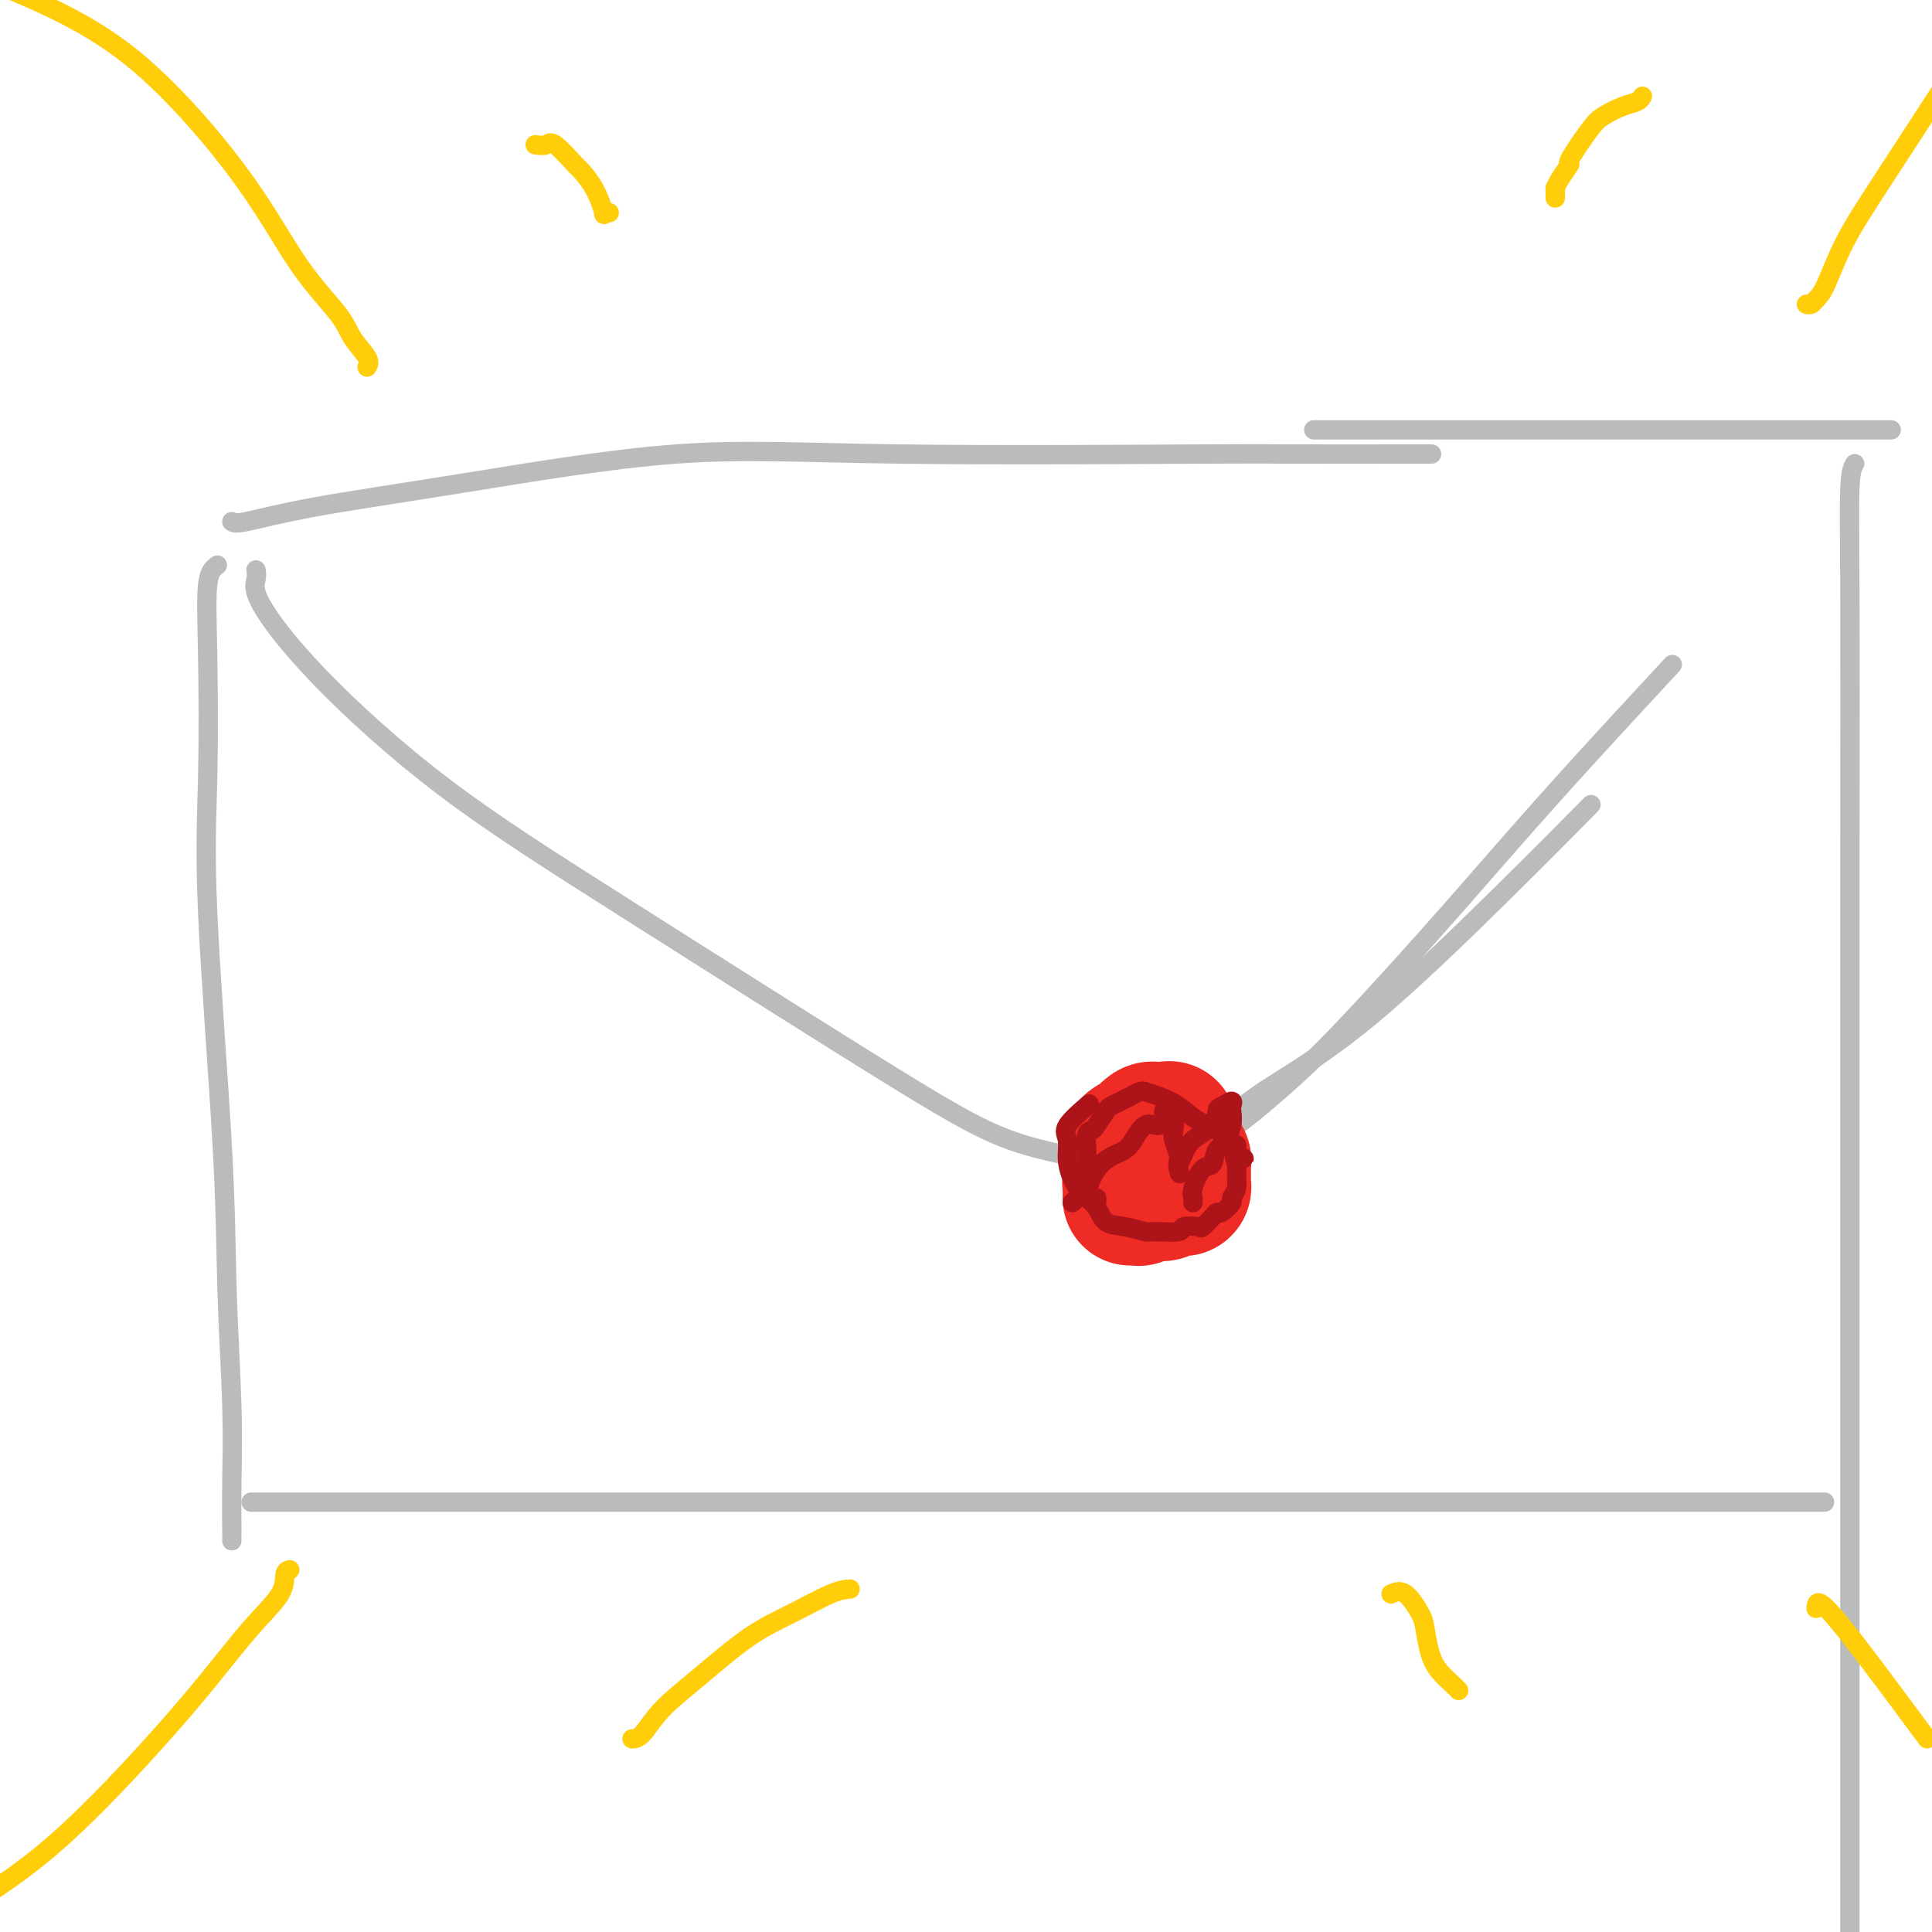 <svg viewBox='0 0 400 400' version='1.1' xmlns='http://www.w3.org/2000/svg' xmlns:xlink='http://www.w3.org/1999/xlink'><g fill='none' stroke='#BABBBB' stroke-width='4' stroke-linecap='round' stroke-linejoin='round'><path d='M48,108c0.330,0.237 0.661,0.474 3,0c2.339,-0.474 6.687,-1.658 14,-3c7.313,-1.342 17.590,-2.843 31,-5c13.410,-2.157 29.952,-4.970 44,-6c14.048,-1.030 25.601,-0.276 46,0c20.399,0.276 49.643,0.074 63,0c13.357,-0.074 10.827,-0.020 17,0c6.173,0.020 21.049,0.006 27,0c5.951,-0.006 2.975,-0.003 0,0'/><path d='M45,117c-0.839,0.613 -1.678,1.226 -2,4c-0.322,2.774 -0.126,7.708 0,15c0.126,7.292 0.181,16.940 0,25c-0.181,8.060 -0.598,14.531 0,28c0.598,13.469 2.213,33.935 3,48c0.787,14.065 0.747,21.730 1,30c0.253,8.270 0.800,17.144 1,24c0.200,6.856 0.054,11.693 0,16c-0.054,4.307 -0.014,8.083 0,10c0.014,1.917 0.004,1.976 0,2c-0.004,0.024 -0.002,0.012 0,0'/><path d='M52,311c0.005,0.000 0.009,0.000 4,0c3.991,0.000 11.967,0.000 19,0c7.033,0.000 13.122,0.000 35,0c21.878,0.000 59.545,0.000 88,0c28.455,0.000 47.699,0.000 67,0c19.301,0.000 38.658,0.000 56,0c17.342,0.000 32.669,0.000 42,0c9.331,0.000 12.666,0.000 14,0c1.334,0.000 0.667,0.000 0,0'/><path d='M272,89c0.408,0.000 0.816,0.000 1,0c0.184,0.000 0.143,0.000 1,0c0.857,-0.000 2.610,0.000 4,0c1.390,0.000 2.417,0.000 11,0c8.583,0.000 24.723,0.000 36,0c11.277,0.000 17.693,0.000 25,0c7.307,0.000 15.506,0.000 23,0c7.494,0.000 14.284,0.000 17,0c2.716,0.000 1.358,0.000 0,0'/><path d='M384,96c-0.423,0.713 -0.845,1.425 -1,5c-0.155,3.575 -0.041,10.011 0,22c0.041,11.989 0.011,29.530 0,52c-0.011,22.470 -0.003,49.868 0,77c0.003,27.132 0.001,53.997 0,75c-0.001,21.003 -0.000,36.144 0,51c0.000,14.856 0.000,29.428 0,44'/><path d='M53,118c0.096,0.586 0.193,1.172 0,2c-0.193,0.828 -0.674,1.898 1,5c1.674,3.102 5.505,8.237 12,15c6.495,6.763 15.654,15.154 26,23c10.346,7.846 21.880,15.146 39,26c17.120,10.854 39.828,25.262 54,34c14.172,8.738 19.809,11.806 27,14c7.191,2.194 15.936,3.514 21,4c5.064,0.486 6.447,0.139 7,0c0.553,-0.139 0.277,-0.069 0,0'/><path d='M255,231c1.829,-1.603 3.659,-3.206 8,-6c4.341,-2.794 11.195,-6.780 20,-14c8.805,-7.220 19.563,-17.675 28,-26c8.437,-8.325 14.553,-14.522 17,-17c2.447,-2.478 1.223,-1.239 0,0'/><path d='M252,234c-0.244,0.176 -0.487,0.351 0,0c0.487,-0.351 1.705,-1.229 2,-1c0.295,0.229 -0.334,1.565 2,0c2.334,-1.565 7.631,-6.031 12,-10c4.369,-3.969 7.812,-7.442 13,-13c5.188,-5.558 12.123,-13.201 19,-21c6.877,-7.799 13.698,-15.754 22,-25c8.302,-9.246 18.086,-19.785 22,-24c3.914,-4.215 1.957,-2.108 0,0'/></g>
<g fill='none' stroke='#EE2B24' stroke-width='28' stroke-linecap='round' stroke-linejoin='round'><path d='M239,240c0.000,0.000 0.100,0.100 0.1,0.1'/><path d='M235,237c0.440,0.002 0.880,0.005 1,0c0.120,-0.005 -0.079,-0.016 0,0c0.079,0.016 0.437,0.060 1,0c0.563,-0.060 1.330,-0.222 2,0c0.670,0.222 1.241,0.829 2,1c0.759,0.171 1.706,-0.094 2,0c0.294,0.094 -0.065,0.546 0,1c0.065,0.454 0.553,0.910 1,1c0.447,0.090 0.852,-0.187 1,0c0.148,0.187 0.040,0.838 0,1c-0.040,0.162 -0.011,-0.164 0,0c0.011,0.164 0.003,0.817 0,1c-0.003,0.183 0.000,-0.105 0,0c-0.000,0.105 -0.003,0.602 0,1c0.003,0.398 0.012,0.695 0,1c-0.012,0.305 -0.045,0.617 0,1c0.045,0.383 0.167,0.839 0,1c-0.167,0.161 -0.622,0.029 -1,0c-0.378,-0.029 -0.678,0.045 -1,0c-0.322,-0.045 -0.665,-0.208 -1,0c-0.335,0.208 -0.663,0.789 -1,1c-0.337,0.211 -0.683,0.053 -1,0c-0.317,-0.053 -0.606,-0.000 -1,0c-0.394,0.000 -0.893,-0.052 -1,0c-0.107,0.052 0.177,0.210 0,0c-0.177,-0.210 -0.817,-0.787 -1,-1c-0.183,-0.213 0.091,-0.061 0,0c-0.091,0.061 -0.545,0.030 -1,0'/><path d='M236,246c-1.635,0.064 -1.223,0.224 -1,0c0.223,-0.224 0.256,-0.831 0,-1c-0.256,-0.169 -0.801,0.099 -1,0c-0.199,-0.099 -0.053,-0.566 0,-1c0.053,-0.434 0.014,-0.833 0,-1c-0.014,-0.167 -0.004,-0.100 0,0c0.004,0.100 0.001,0.233 0,0c-0.001,-0.233 -0.000,-0.832 0,-1c0.000,-0.168 -0.000,0.096 0,0c0.000,-0.096 0.001,-0.551 0,-1c-0.001,-0.449 -0.002,-0.894 0,-1c0.002,-0.106 0.009,0.125 0,0c-0.009,-0.125 -0.032,-0.606 0,-1c0.032,-0.394 0.121,-0.702 0,-1c-0.121,-0.298 -0.450,-0.588 0,-1c0.450,-0.412 1.679,-0.948 2,-1c0.321,-0.052 -0.265,0.378 0,0c0.265,-0.378 1.381,-1.565 2,-2c0.619,-0.435 0.740,-0.120 1,0c0.260,0.120 0.657,0.043 1,0c0.343,-0.043 0.632,-0.053 1,0c0.368,0.053 0.816,0.170 1,0c0.184,-0.170 0.106,-0.628 0,0c-0.106,0.628 -0.239,2.340 0,3c0.239,0.660 0.848,0.268 1,0c0.152,-0.268 -0.155,-0.412 0,0c0.155,0.412 0.773,1.380 1,2c0.227,0.620 0.065,0.891 0,1c-0.065,0.109 -0.032,0.054 0,0'/><path d='M244,240c0.992,1.102 0.474,0.855 0,1c-0.474,0.145 -0.902,0.680 -1,1c-0.098,0.320 0.133,0.425 0,1c-0.133,0.575 -0.632,1.621 -1,2c-0.368,0.379 -0.606,0.091 -1,0c-0.394,-0.091 -0.943,0.014 -1,0c-0.057,-0.014 0.378,-0.147 0,0c-0.378,0.147 -1.568,0.574 -2,1c-0.432,0.426 -0.105,0.850 0,1c0.105,0.150 -0.013,0.026 0,0c0.013,-0.026 0.157,0.046 0,0c-0.157,-0.046 -0.617,-0.208 -1,0c-0.383,0.208 -0.691,0.788 -1,1c-0.309,0.212 -0.619,0.057 -1,0c-0.381,-0.057 -0.834,-0.015 -1,0c-0.166,0.015 -0.045,0.004 0,0c0.045,-0.004 0.013,-0.001 0,0c-0.013,0.001 -0.006,0.001 0,0'/></g>
<g fill='none' stroke='#AD1419' stroke-width='4' stroke-linecap='round' stroke-linejoin='round'><path d='M222,249c1.196,-1.118 2.392,-2.236 3,-3c0.608,-0.764 0.627,-1.173 1,-2c0.373,-0.827 1.101,-2.073 2,-3c0.899,-0.927 1.968,-1.537 3,-2c1.032,-0.463 2.027,-0.779 3,-2c0.973,-1.221 1.925,-3.347 3,-4c1.075,-0.653 2.273,0.168 3,0c0.727,-0.168 0.983,-1.325 1,-2c0.017,-0.675 -0.205,-0.868 0,-1c0.205,-0.132 0.839,-0.202 1,0c0.161,0.202 -0.149,0.678 0,1c0.149,0.322 0.758,0.492 1,1c0.242,0.508 0.117,1.354 0,2c-0.117,0.646 -0.228,1.090 0,2c0.228,0.910 0.793,2.285 1,3c0.207,0.715 0.056,0.769 0,1c-0.056,0.231 -0.016,0.637 0,1c0.016,0.363 0.008,0.681 0,1'/><path d='M244,242c0.476,1.895 0.166,0.633 0,0c-0.166,-0.633 -0.189,-0.635 0,-1c0.189,-0.365 0.588,-1.091 1,-2c0.412,-0.909 0.836,-1.999 2,-3c1.164,-1.001 3.068,-1.911 4,-3c0.932,-1.089 0.890,-2.357 1,-3c0.110,-0.643 0.370,-0.661 1,-1c0.630,-0.339 1.629,-0.998 2,-1c0.371,-0.002 0.115,0.654 0,1c-0.115,0.346 -0.090,0.381 0,1c0.090,0.619 0.246,1.823 0,3c-0.246,1.177 -0.895,2.326 -1,3c-0.105,0.674 0.332,0.873 0,1c-0.332,0.127 -1.434,0.182 -2,1c-0.566,0.818 -0.597,2.400 -1,3c-0.403,0.600 -1.180,0.217 -2,1c-0.820,0.783 -1.684,2.732 -2,4c-0.316,1.268 -0.085,1.855 0,2c0.085,0.145 0.023,-0.153 0,0c-0.023,0.153 -0.007,0.758 0,1c0.007,0.242 0.003,0.121 0,0'/><path d='M227,249c0.083,-0.445 0.166,-0.890 0,-1c-0.166,-0.110 -0.580,0.115 -1,0c-0.420,-0.115 -0.845,-0.569 -1,-1c-0.155,-0.431 -0.042,-0.840 0,-1c0.042,-0.160 0.011,-0.070 0,0c-0.011,0.070 -0.003,0.122 0,0c0.003,-0.122 0.001,-0.418 0,-1c-0.001,-0.582 0.000,-1.449 0,-2c-0.000,-0.551 -0.001,-0.785 0,-1c0.001,-0.215 0.003,-0.411 0,-1c-0.003,-0.589 -0.013,-1.570 0,-2c0.013,-0.430 0.049,-0.308 0,-1c-0.049,-0.692 -0.183,-2.199 0,-3c0.183,-0.801 0.681,-0.897 1,-1c0.319,-0.103 0.458,-0.214 1,-1c0.542,-0.786 1.489,-2.248 2,-3c0.511,-0.752 0.588,-0.794 1,-1c0.412,-0.206 1.158,-0.577 2,-1c0.842,-0.423 1.778,-0.899 2,-1c0.222,-0.101 -0.272,0.171 0,0c0.272,-0.171 1.311,-0.787 2,-1c0.689,-0.213 1.030,-0.022 1,0c-0.030,0.022 -0.430,-0.123 0,0c0.430,0.123 1.691,0.514 3,1c1.309,0.486 2.666,1.067 4,2c1.334,0.933 2.645,2.217 4,3c1.355,0.783 2.755,1.066 4,2c1.245,0.934 2.335,2.521 3,3c0.665,0.479 0.904,-0.149 1,0c0.096,0.149 0.048,1.074 0,2'/><path d='M256,239c3.093,1.911 0.824,0.190 0,0c-0.824,-0.190 -0.205,1.152 0,2c0.205,0.848 -0.004,1.202 0,2c0.004,0.798 0.222,2.042 0,3c-0.222,0.958 -0.884,1.632 -1,2c-0.116,0.368 0.315,0.432 0,1c-0.315,0.568 -1.378,1.641 -2,2c-0.622,0.359 -0.805,0.004 -1,0c-0.195,-0.004 -0.401,0.342 -1,1c-0.599,0.658 -1.590,1.626 -2,2c-0.410,0.374 -0.240,0.154 -1,0c-0.760,-0.154 -2.450,-0.241 -3,0c-0.550,0.241 0.039,0.809 -1,1c-1.039,0.191 -3.705,0.004 -5,0c-1.295,-0.004 -1.218,0.176 -2,0c-0.782,-0.176 -2.422,-0.707 -4,-1c-1.578,-0.293 -3.092,-0.349 -4,-1c-0.908,-0.651 -1.209,-1.897 -2,-3c-0.791,-1.103 -2.072,-2.065 -3,-3c-0.928,-0.935 -1.502,-1.845 -2,-3c-0.498,-1.155 -0.921,-2.555 -1,-4c-0.079,-1.445 0.185,-2.934 0,-4c-0.185,-1.066 -0.819,-1.710 0,-3c0.819,-1.290 3.091,-3.226 4,-4c0.909,-0.774 0.454,-0.387 0,0'/></g>
<g fill='none' stroke='#FFCD0A' stroke-width='4' stroke-linecap='round' stroke-linejoin='round'><path d='M60,325c-0.438,0.116 -0.876,0.232 -1,1c-0.124,0.768 0.064,2.189 -1,4c-1.064,1.811 -3.382,4.013 -6,7c-2.618,2.987 -5.537,6.759 -9,11c-3.463,4.241 -7.471,8.949 -13,15c-5.529,6.051 -12.580,13.443 -19,19c-6.420,5.557 -12.210,9.278 -18,13'/><path d='M176,329c-0.992,0.069 -1.984,0.138 -4,1c-2.016,0.862 -5.057,2.518 -8,4c-2.943,1.482 -5.787,2.789 -9,5c-3.213,2.211 -6.795,5.324 -10,8c-3.205,2.676 -6.034,4.913 -8,7c-1.966,2.087 -3.068,4.023 -4,5c-0.932,0.977 -1.695,0.993 -2,1c-0.305,0.007 -0.153,0.003 0,0'/><path d='M288,330c0.953,-0.395 1.906,-0.791 3,0c1.094,0.791 2.328,2.768 3,4c0.672,1.232 0.783,1.717 1,3c0.217,1.283 0.542,3.363 1,5c0.458,1.637 1.051,2.831 2,4c0.949,1.169 2.256,2.315 3,3c0.744,0.685 0.927,0.910 1,1c0.073,0.090 0.037,0.045 0,0'/><path d='M376,333c0.083,-1.250 0.167,-2.500 4,2c3.833,4.500 11.417,14.750 19,25'/><path d='M76,76c0.298,-0.490 0.596,-0.979 0,-2c-0.596,-1.021 -2.085,-2.573 -3,-4c-0.915,-1.427 -1.257,-2.729 -3,-5c-1.743,-2.271 -4.887,-5.512 -8,-10c-3.113,-4.488 -6.195,-10.224 -11,-17c-4.805,-6.776 -11.332,-14.594 -18,-21c-6.668,-6.406 -13.477,-11.402 -26,-17c-12.523,-5.598 -30.762,-11.799 -49,-18'/><path d='M126,44c0.123,0.032 0.246,0.064 0,0c-0.246,-0.064 -0.861,-0.223 -1,0c-0.139,0.223 0.198,0.829 0,0c-0.198,-0.829 -0.930,-3.094 -2,-5c-1.070,-1.906 -2.476,-3.453 -3,-4c-0.524,-0.547 -0.165,-0.094 -1,-1c-0.835,-0.906 -2.863,-3.171 -4,-4c-1.137,-0.829 -1.383,-0.223 -2,0c-0.617,0.223 -1.605,0.064 -2,0c-0.395,-0.064 -0.198,-0.032 0,0'/><path d='M322,41c0.012,-0.881 0.024,-1.761 0,-2c-0.024,-0.239 -0.085,0.165 0,0c0.085,-0.165 0.314,-0.897 1,-2c0.686,-1.103 1.828,-2.575 2,-3c0.172,-0.425 -0.627,0.199 0,-1c0.627,-1.199 2.679,-4.220 4,-6c1.321,-1.780 1.909,-2.319 3,-3c1.091,-0.681 2.685,-1.503 4,-2c1.315,-0.497 2.353,-0.669 3,-1c0.647,-0.331 0.905,-0.820 1,-1c0.095,-0.180 0.027,-0.051 0,0c-0.027,0.051 -0.014,0.026 0,0'/><path d='M374,63c0.349,0.076 0.698,0.152 1,0c0.302,-0.152 0.556,-0.532 1,-1c0.444,-0.468 1.078,-1.022 2,-3c0.922,-1.978 2.133,-5.379 4,-9c1.867,-3.621 4.391,-7.463 8,-13c3.609,-5.537 8.305,-12.768 13,-20'/></g>
</svg>